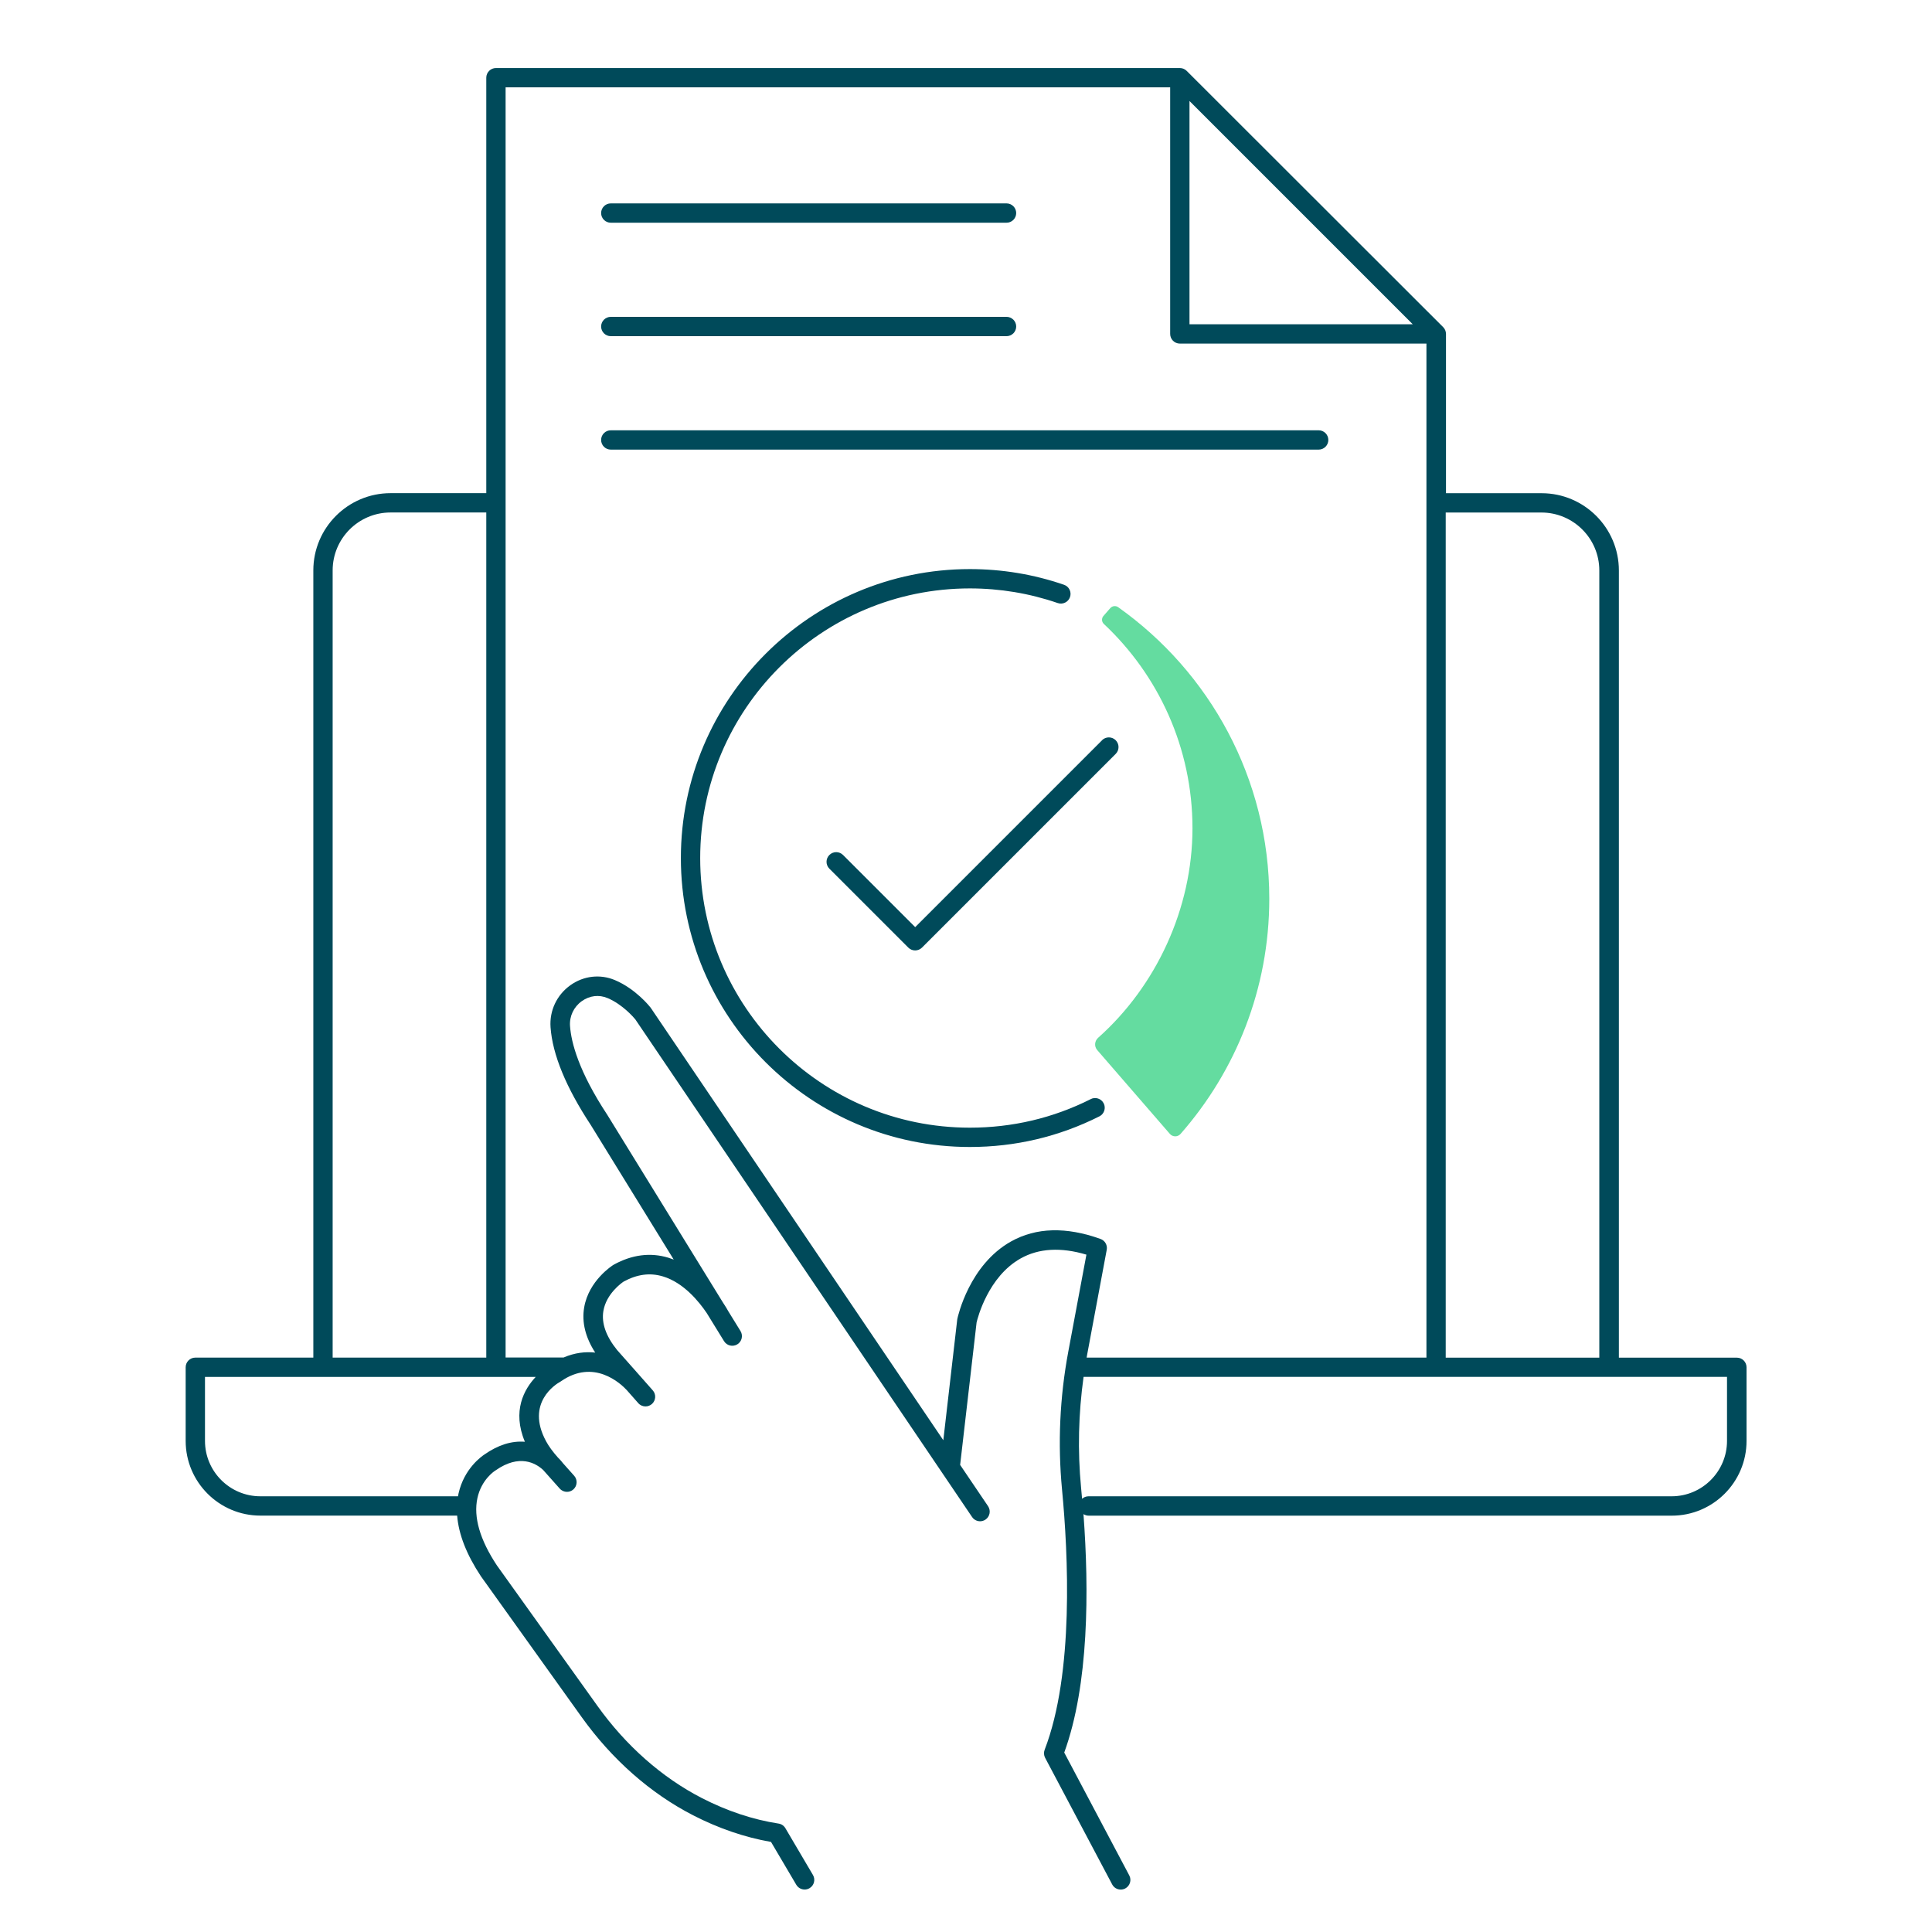 <?xml version="1.0" encoding="UTF-8"?>
<svg xmlns="http://www.w3.org/2000/svg" width="500" height="500" viewBox="0 0 500 500">
  <defs>
    <style>.cls-1{fill:none;}.cls-2{fill:#004a5a;}.cls-3{fill:#64dca0;}</style>
  </defs>
  <g id="Ebene_1">
    <path class="cls-3" d="M287.32,157.4l-1.75,2.01c-.53,.61-.48,1.53,.12,2.08,14.1,13.24,22.92,32.04,22.92,52.86s-9.45,40.92-24.41,54.22c-.94,.84-1.06,2.25-.23,3.2l18.79,21.68c.72,.83,2.02,.85,2.75,.02,14.3-16.27,22.98-37.58,22.98-60.89,0-31.12-15.47-58.69-39.11-75.44-.64-.46-1.54-.34-2.05,.26Z"></path>
    <g>
      <path class="cls-2" d="M67.4,392.24h50.91c.38,4.82,2.42,10.07,6.15,15.7l26.08,36.45c7.84,10.96,17.82,19.75,28.84,25.41,6.61,3.39,13.38,5.71,20.16,6.89l6.54,11.09c.47,.79,1.3,1.23,2.16,1.23,.43,0,.87-.11,1.27-.35,1.19-.7,1.58-2.23,.88-3.42l-7.13-12.1c-.38-.65-1.03-1.09-1.77-1.2-6.63-1.02-13.3-3.24-19.81-6.58-10.32-5.3-19.68-13.55-27.06-23.87l-26.03-36.37c-4.4-6.65-6.09-12.5-5.04-17.4,1.04-4.83,4.45-7.02,4.58-7.1,.05-.03,.1-.06,.14-.09,6.16-4.33,10.39-1.87,12.31-.09,.05,.05,.09,.11,.14,.16l4.14,4.65c.49,.55,1.18,.84,1.87,.84,.59,0,1.19-.21,1.66-.63,1.03-.92,1.12-2.5,.21-3.53l-2.89-3.24c-.19-.25-.62-.8-1.31-1.47-1.38-1.56-2.37-2.91-3.08-4.23-5.4-9.97,2.67-14.84,3.6-15.35,.08-.04,.16-.09,.24-.15,8.51-5.94,15.42,.53,17.02,2.24l3.01,3.41c.49,.56,1.18,.84,1.87,.84,.59,0,1.18-.21,1.66-.63,1.03-.92,1.13-2.5,.21-3.53l-2.63-2.98c-.21-.26-.44-.52-.69-.78l-5.92-6.69c-2.86-3.55-4.06-6.94-3.54-10.07,.74-4.5,4.79-7.33,5.25-7.63,3.49-1.9,6.81-2.34,10.15-1.34,5.44,1.62,9.46,6.68,11.35,9.49l4.48,7.27c.72,1.18,2.26,1.54,3.44,.82,1.18-.72,1.54-2.26,.82-3.44l-3.17-5.14c-.15-.28-.65-1.18-1.48-2.41l-29.81-48.38c-7.43-11.27-9.35-18.73-9.66-23.01-.18-2.53,.96-4.94,3.05-6.44,2.02-1.44,4.45-1.73,6.67-.79,3.93,1.66,6.79,5.05,7.17,5.5l87.16,128.8c.48,.71,1.27,1.1,2.07,1.1,.48,0,.97-.14,1.4-.43,1.14-.77,1.44-2.33,.67-3.47l-7.23-10.69,4.26-36.88c.27-1.14,2.98-11.85,11.44-16.57,4.68-2.61,10.38-2.93,16.98-.96l-4.69,25.1c-2.21,11.82-2.75,23.83-1.62,35.69,1.59,16.66,3.13,47.57-4.5,67.35-.26,.68-.21,1.43,.12,2.07l17.36,32.78c.45,.85,1.31,1.33,2.21,1.33,.39,0,.79-.09,1.17-.29,1.22-.65,1.69-2.16,1.04-3.38l-16.83-31.79c6.4-17.57,6.44-42.06,4.98-61.71,.39,.25,.86,.4,1.36,.4h150.9c10.67,0,19.34-8.68,19.34-19.34v-19.05c0-.66-.26-1.3-.73-1.77-.47-.47-1.1-.73-1.77-.73h-30.54s0-203.73,0-203.73c0-11.02-8.97-19.99-19.99-19.99h-24.75v-41.21c0-.17-.02-.33-.05-.49-.02-.11-.06-.22-.1-.33-.02-.05-.02-.09-.04-.14-.05-.12-.11-.23-.18-.34-.02-.03-.03-.06-.05-.09-.09-.14-.2-.26-.31-.38L307.11,18.34c-.12-.12-.24-.22-.38-.31-.04-.02-.08-.04-.11-.06-.1-.06-.2-.12-.32-.17-.05-.02-.11-.03-.16-.05-.1-.03-.2-.07-.3-.09-.16-.03-.33-.05-.49-.05H128.35c-1.38,0-2.5,1.12-2.5,2.5V127.63h-24.77c-11.02,0-19.99,8.97-19.99,19.99v203.73h-30.54c-1.38,0-2.5,1.12-2.5,2.5v19.05c0,10.67,8.68,19.34,19.34,19.34Zm379.55-19.34c0,7.91-6.43,14.34-14.34,14.34h-150.9c-.65,0-1.23,.25-1.67,.65-.08-.98-.17-1.95-.26-2.9-.91-9.52-.68-19.13,.65-28.66,.05,0,.09,.01,.14,.01h91.05s.03,0,.04,0,.03,0,.04,0h75.25s0,16.55,0,16.55ZM307.84,26.14l57.78,57.78h-57.78V26.14Zm91.07,106.5c8.27,0,14.99,6.73,14.99,14.99v203.73h-39.75s0-218.72,0-218.72h24.75ZM130.85,22.6h171.99v63.82c0,1.38,1.12,2.5,2.5,2.5h63.82V351.35h-87.94c.04-.22,.07-.44,.11-.65l5.09-27.25c.23-1.21-.46-2.4-1.61-2.81-8.87-3.19-16.65-2.98-23.12,.63-10.86,6.06-13.79,19.44-13.92,20-.02,.08-.03,.15-.04,.23l-3.6,31.23-75.68-111.85s-.06-.09-.1-.14c-.15-.19-3.78-4.8-9.21-7.09-3.81-1.61-8.12-1.11-11.53,1.33-3.52,2.52-5.43,6.58-5.13,10.86,.5,7.09,4.03,15.63,10.43,25.34l21.45,34.8c-.46-.18-.92-.34-1.4-.49-4.65-1.4-9.39-.79-14.09,1.79-.04,.02-.08,.04-.12,.07-.26,.16-6.39,4.05-7.57,11.03-.65,3.83,.33,7.75,2.86,11.67-2.54-.28-5.3,.03-8.18,1.27h-15.01V22.6Zm-44.76,125.02c0-8.27,6.72-14.99,14.99-14.99h24.77v218.72h-39.76V147.62Zm-33.04,208.73h75.24s.04,0,.06,0,.04,0,.06,0h10.23c-3,3.19-6.14,8.8-2.8,16.78-3.42-.28-6.91,.81-10.42,3.26-.74,.48-5.3,3.65-6.75,10.12-.05,.24-.09,.48-.14,.73h-51.14c-7.91,0-14.34-6.43-14.34-14.34v-16.55Z"></path>
      <path class="cls-2" d="M158.07,116.36h183.2c1.38,0,2.5-1.12,2.5-2.5s-1.12-2.5-2.5-2.5H158.07c-1.38,0-2.5,1.12-2.5,2.5s1.12,2.5,2.5,2.5Z"></path>
      <path class="cls-2" d="M158.07,57.64h102.42c1.38,0,2.5-1.12,2.5-2.5s-1.12-2.5-2.5-2.5h-102.42c-1.38,0-2.5,1.12-2.5,2.5s1.12,2.5,2.5,2.5Z"></path>
      <path class="cls-2" d="M158.07,87h102.42c1.38,0,2.5-1.12,2.5-2.5s-1.12-2.5-2.5-2.5h-102.42c-1.38,0-2.5,1.12-2.5,2.5s1.12,2.5,2.5,2.5Z"></path>
      <path class="cls-2" d="M285.22,191.57l-48.37,48.37-18.67-18.67c-.98-.98-2.56-.98-3.54,0-.98,.98-.98,2.56,0,3.54l20.43,20.43c.49,.49,1.13,.73,1.77,.73s1.28-.24,1.77-.73l50.13-50.13c.98-.98,.98-2.56,0-3.54-.98-.98-2.56-.98-3.54,0Z"></path>
      <path class="cls-2" d="M282.29,284.45c-9.76,4.91-20.29,7.39-31.3,7.39-38.48,0-69.78-31.3-69.78-69.78s31.3-69.78,69.78-69.78c7.8,0,15.45,1.28,22.75,3.79,1.3,.45,2.73-.24,3.18-1.55,.45-1.31-.24-2.73-1.55-3.18-7.83-2.7-16.03-4.06-24.38-4.06-41.24,0-74.78,33.55-74.78,74.78s33.55,74.78,74.78,74.78c11.79,0,23.08-2.67,33.54-7.93,1.23-.62,1.73-2.12,1.11-3.36-.62-1.23-2.12-1.73-3.36-1.11Z"></path>
    </g>
  </g>
  <g id="Ebene_2">
    <rect class="cls-1" width="500" height="500"></rect>
  </g>
</svg>
